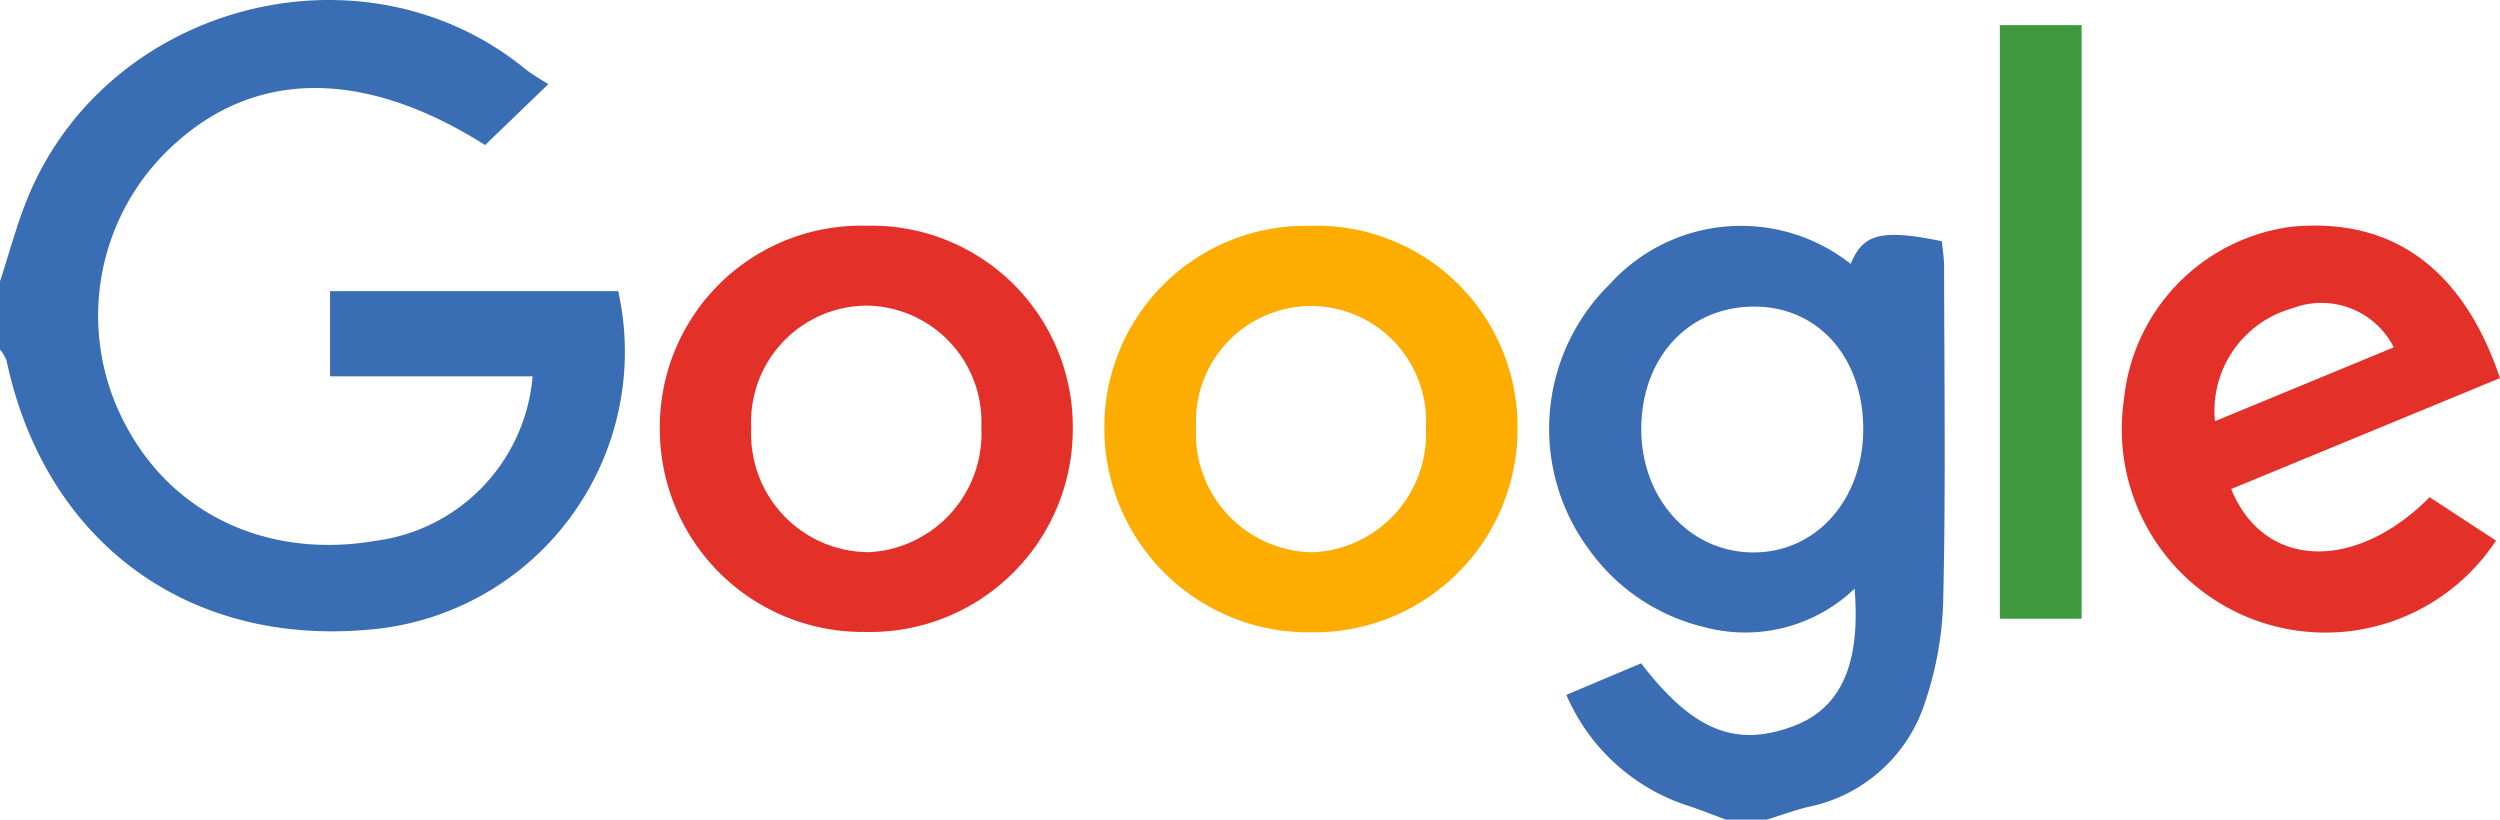 <?xml version="1.0" encoding="utf-8"?>
<svg xmlns="http://www.w3.org/2000/svg" width="113.105" height="37.079" viewBox="0 0 113.105 37.079">
  <g id="RFN1rK.tif" transform="translate(-847.051 69.77)">
    <g id="Group_1428" data-name="Group 1428" transform="translate(847.051 -69.77)">
      <path id="Path_1748" data-name="Path 1748" d="M847.051-57.032c.406-1.245.739-2.519,1.23-3.73,3.6-8.893,15.239-11.894,22.581-5.847a10.681,10.681,0,0,0,1,.642L869-63.208c-5.382-3.4-10.244-3.434-13.948-.137a10.449,10.449,0,0,0-2.474,12.5c2.094,4.272,6.5,6.4,11.482,5.54a8.187,8.187,0,0,0,7.086-7.44h-9.162V-56.6H875.02a12.617,12.617,0,0,1-10.714,15.257c-8.511,1.018-15.181-3.752-16.96-12.119a1.814,1.814,0,0,0-.295-.493Z" transform="translate(-847.051 69.77)" fill="#396db4"/>
      <path id="Path_1749" data-name="Path 1749" d="M1080.627-10.017c-.557-.206-1.108-.428-1.672-.614a9.006,9.006,0,0,1-5.541-5.028l3.384-1.426c2.337,3.033,4.246,3.813,6.849,2.856,2.168-.8,3.093-2.77,2.808-6.234a7.158,7.158,0,0,1-6.775,1.745,8.981,8.981,0,0,1-5.269-3.556,9.173,9.173,0,0,1,.97-11.969,8.01,8.01,0,0,1,10.9-.913c.547-1.367,1.393-1.587,4.124-1.026.032.364.1.758.1,1.152.006,5.031.078,10.065-.04,15.093a15.655,15.655,0,0,1-.936,4.942,7.007,7.007,0,0,1-5.2,4.412c-.622.157-1.228.376-1.841.567Zm6.22-17.66c0-3.235-2.025-5.532-4.9-5.548-2.984-.017-5.129,2.283-5.142,5.514-.012,3.181,2.207,5.619,5.1,5.608C1084.73-22.114,1086.843-24.5,1086.847-27.677Z" transform="translate(-1002.55 47.096)" fill="#3a6db4"/>
      <path id="Path_1750" data-name="Path 1750" d="M952.479-36.894a9.1,9.1,0,0,1,9.343,9.207,9.179,9.179,0,0,1-9.418,9.169,9.172,9.172,0,0,1-9.264-9.167A9.1,9.1,0,0,1,952.479-36.894Zm5.206,9.1a5.259,5.259,0,0,0-5.24-5.487,5.263,5.263,0,0,0-5.17,5.555,5.344,5.344,0,0,0,5.315,5.6A5.372,5.372,0,0,0,957.684-27.793Z" transform="translate(-913.287 47.108)" fill="#e33029"/>
      <path id="Path_1751" data-name="Path 1751" d="M1017.151-36.882a9.092,9.092,0,0,1,9.415,9.133,9.2,9.2,0,0,1-9.346,9.256,9.23,9.23,0,0,1-9.346-9.111A9.107,9.107,0,0,1,1017.151-36.882Zm5.27,9.159a5.221,5.221,0,0,0-5.171-5.534,5.222,5.222,0,0,0-5.228,5.481,5.362,5.362,0,0,0,5.249,5.663A5.361,5.361,0,0,0,1022.422-27.723Z" transform="translate(-957.91 47.1)" fill="#fdac00"/>
      <path id="Path_1752" data-name="Path 1752" d="M1173.19-30.018,1161.029-25c1.458,3.605,5.581,3.788,8.978.371l3,1.963a9.236,9.236,0,0,1-10.978,3.567,9.2,9.2,0,0,1-5.851-9.955,8.751,8.751,0,0,1,7.547-7.807C1168.264-37.316,1171.5-35.02,1173.19-30.018Zm-12.9,1.952,8.094-3.344a3.67,3.67,0,0,0-4.6-1.762A4.814,4.814,0,0,0,1160.294-28.066Z" transform="translate(-1060.085 47.124)" fill="#e33028"/>
      <path id="Path_1753" data-name="Path 1753" d="M1141.972-39.253h-3.7V-66.11h3.7Z" transform="translate(-1047.795 67.247)" fill="#3f993e"/>
    </g>
  </g>
</svg>